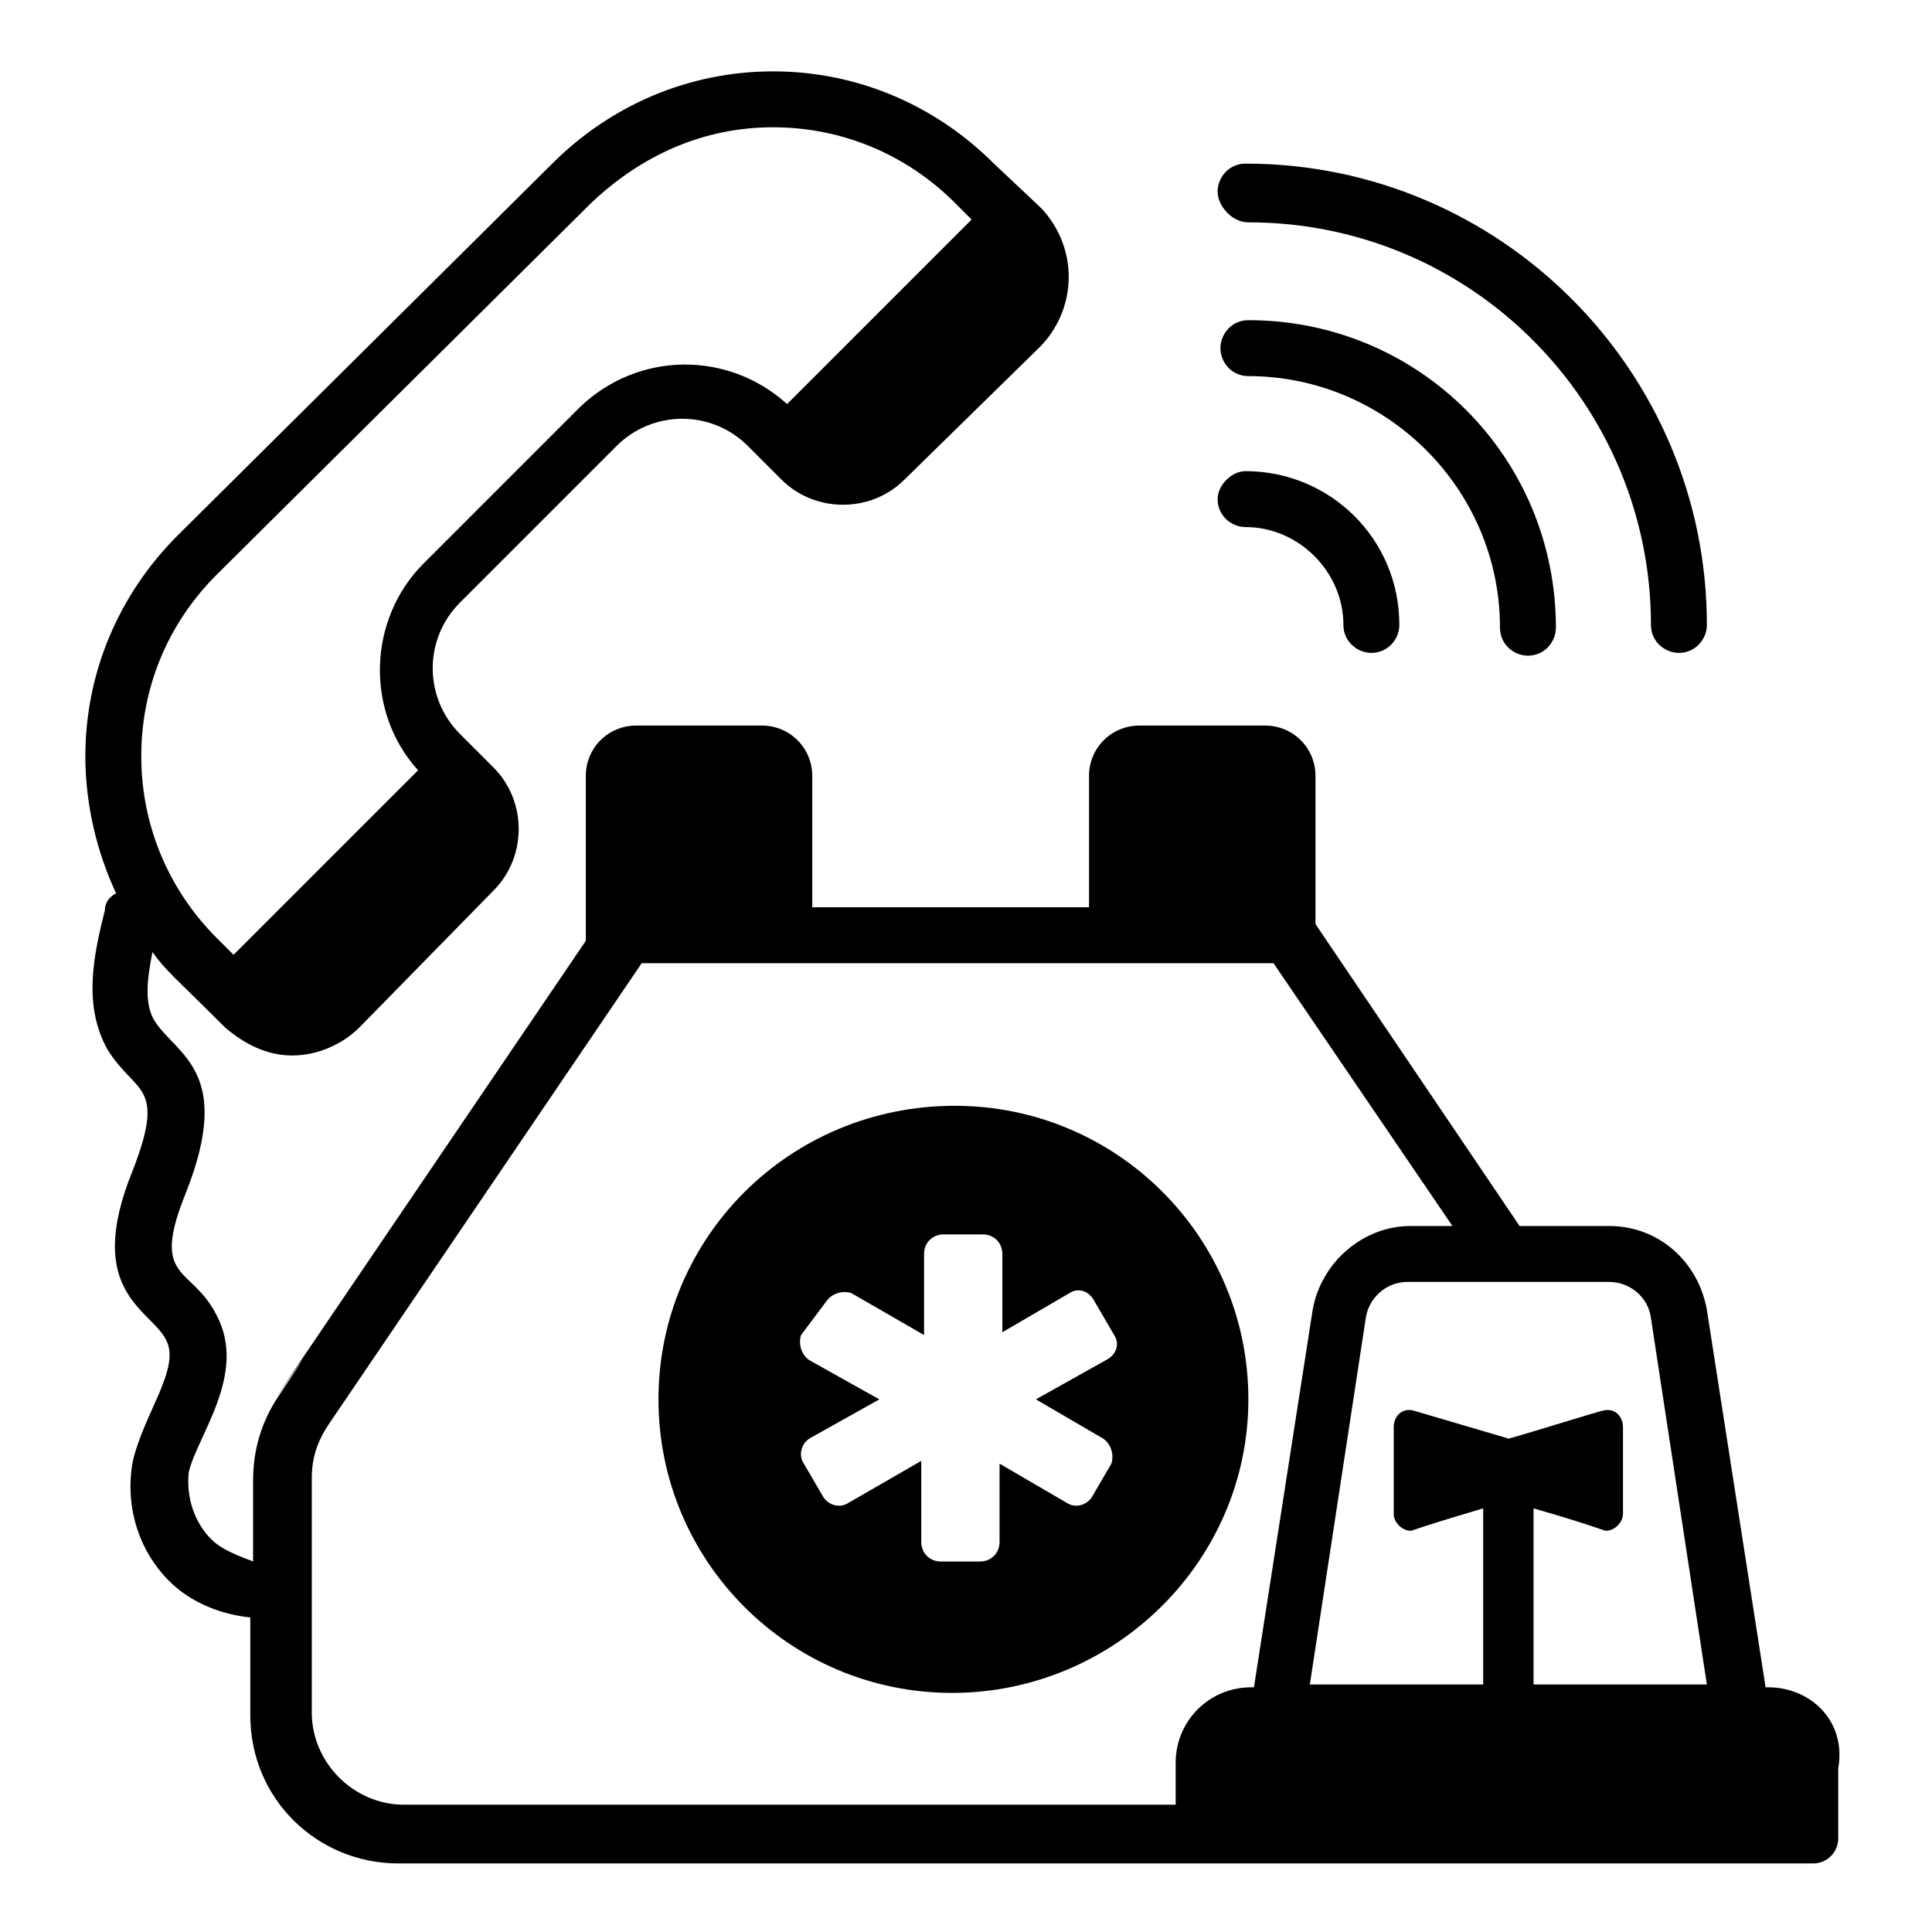 <?xml version="1.0" encoding="UTF-8"?>
<!-- Uploaded to: ICON Repo, www.svgrepo.com, Generator: ICON Repo Mixer Tools -->
<svg fill="#000000" width="800px" height="800px" version="1.1" viewBox="144 144 512 512" xmlns="http://www.w3.org/2000/svg">
 <g>
  <path d="m474.83 514.84c0-42.973-34.82-77.793-77.793-77.793-43.715 0-78.535 34.824-78.535 77.793 0 42.973 34.82 77.797 77.793 77.797 42.973 0 78.535-34.824 78.535-77.797zm-38.527 10.375c2.223 1.48 2.965 4.445 2.223 6.668l-5.184 8.891c-1.48 2.223-4.445 2.965-6.668 1.48l-17.781-10.371v20.746c0 2.965-2.223 5.188-5.188 5.188h-10.371c-2.965 0-5.188-2.223-5.188-5.188v-21.484l-19.262 11.113c-2.223 1.48-5.188 0.742-6.668-1.48l-5.188-8.891c-1.48-2.223-0.742-5.188 1.48-6.668l18.523-10.371-18.523-10.371c-2.223-1.48-2.965-4.445-2.223-6.668l6.668-8.898c1.48-2.223 4.445-2.965 6.668-2.223l19.262 11.113v-21.484c0-2.965 2.223-5.188 5.188-5.188h10.371c2.965 0 5.188 2.223 5.188 5.188v20.746l17.781-10.371c2.223-1.48 5.188-0.742 6.668 2.223l5.188 8.891c1.48 2.223 0.742 5.188-2.223 6.668l-18.523 10.371z"/>
  <path d="m612.64 591.15h-0.742l-15.559-100.02c-2.223-12.594-12.594-22.227-25.93-22.227h-23.707l-54.086-80.016v-39.266c0-7.41-5.926-13.336-13.336-13.336h-33.34c-7.41 0-13.336 5.926-13.336 13.336v34.82h-73.348v-34.82c0-7.41-5.926-13.336-13.336-13.336h-33.34c-7.41 0-13.336 5.926-13.336 13.336v43.711c-137.81 203-53.344 78.535-81.5 120.77-4.445 6.668-6.668 14.078-6.668 22.227v21.484c-3.707-1.48-8.152-2.961-11.117-5.926-4.445-4.445-6.668-11.113-5.926-17.781 2.223-9.633 15.559-25.93 7.41-41.488-6.668-13.336-17.781-8.891-8.148-32.598 12.594-31.859-2.223-36.305-8.148-45.195-2.965-4.445-2.223-11.113-0.742-18.523 3.703 5.188 5.926 6.668 19.262 20.004 5.188 4.445 11.113 7.41 17.781 7.41 6.668 0 13.336-2.965 17.781-7.41l35.562-36.305c8.891-8.891 8.891-23.707 0-32.598l-8.891-8.891c-9.633-9.633-9.633-25.191 0-34.82l41.488-41.488c9.633-9.633 25.191-9.633 34.82 0l8.891 8.891c8.891 8.891 23.707 8.891 32.598 0l36.305-35.562c9.633-10.371 9.633-25.93 0-36.305l-12.594-11.863c-15.559-15.559-36.301-24.449-58.531-24.449-22.227 0-42.973 8.891-58.531 24.449l-99.277 98.543c-15.559 15.559-24.449 36.305-24.449 58.531 0 12.594 2.965 25.191 8.148 36.305-1.48 0.742-2.965 2.223-2.965 4.445-2.965 11.855-5.926 25.191 0.742 37.043 7.41 11.855 15.559 8.891 6.668 31.859-13.336 32.598 5.188 37.043 8.891 45.195 3.703 7.41-5.926 19.262-8.891 31.859-2.223 11.855 1.48 23.707 9.633 31.859 5.926 5.926 14.078 8.891 21.484 9.633v25.93c0 22.227 17.781 39.266 39.266 39.266h374.89c3.703 0 6.668-2.965 6.668-6.668v-18.523c2.227-12.598-7.406-21.488-18.52-21.488zm-263.76-413.42c18.523 0 35.562 7.41 48.16 20.004l4.445 4.445-48.898 48.898c-15.559-14.078-39.266-14.078-54.828 0.742l-41.488 41.488c-14.816 14.816-15.559 39.266-1.48 54.828l-48.898 48.898-4.449-4.445c-12.594-12.594-20.004-29.637-20.004-48.16 0-17.781 6.668-34.82 20.004-48.16l99.281-98.535c13.336-12.598 29.637-20.004 48.156-20.004zm221.53 305.99c5.188 0 10.371 3.703 11.113 9.633l14.816 97.059h-45.938v-46.676c15.559 4.445 18.523 5.926 19.262 5.926 2.223 0 4.445-2.223 4.445-4.445v-22.969c0-2.965-2.223-5.188-5.188-4.445-0.742 0-26.672 8.148-25.191 7.41l-25.191-7.41c-2.965-0.742-5.188 1.48-5.188 4.445v22.969c0 2.223 2.223 4.445 4.445 4.445 0.742 0-0.742 0 19.262-5.926v46.676h-45.938l14.816-97.059c0.742-5.188 5.188-9.633 11.113-9.633h53.359zm-343.78 114.1v-62.234c0-5.188 1.48-9.633 4.445-14.078l82.98-122.25h167.44l47.418 69.645h-11.113c-12.594 0-23.707 9.633-25.93 22.227l-15.559 100.02h-0.742c-11.113 0-20.004 8.891-20.004 20.004v11.113h-204.49c-13.336 0-24.449-11.113-24.449-24.449z"/>
  <path d="m474.83 202.92c59.273 0 106.69 48.16 106.69 106.69 0 4.445 3.703 7.41 7.41 7.41 4.445 0 7.41-3.703 7.41-7.41 0-67.422-54.828-122.25-122.25-122.25-4.445 0-7.41 3.703-7.41 7.41 0 3.703 3.703 8.148 8.148 8.148z"/>
  <path d="m474.83 243.67c36.305 0 66.68 29.637 66.68 66.68 0 4.445 3.703 7.41 7.41 7.41 4.445 0 7.41-3.703 7.41-7.41 0-45.195-36.305-81.5-81.5-81.5-4.445 0-7.41 3.703-7.41 7.41 0.004 3.707 2.965 7.41 7.41 7.41z"/>
  <path d="m466.68 276.27c0 4.445 3.703 7.41 7.41 7.41 14.078 0 25.93 11.855 25.93 25.93 0 4.445 3.703 7.41 7.41 7.41 4.445 0 7.41-3.703 7.41-7.41 0-22.969-18.523-40.75-40.75-40.75-3.707 0-7.41 3.703-7.41 7.41z"/>
 </g>
</svg>